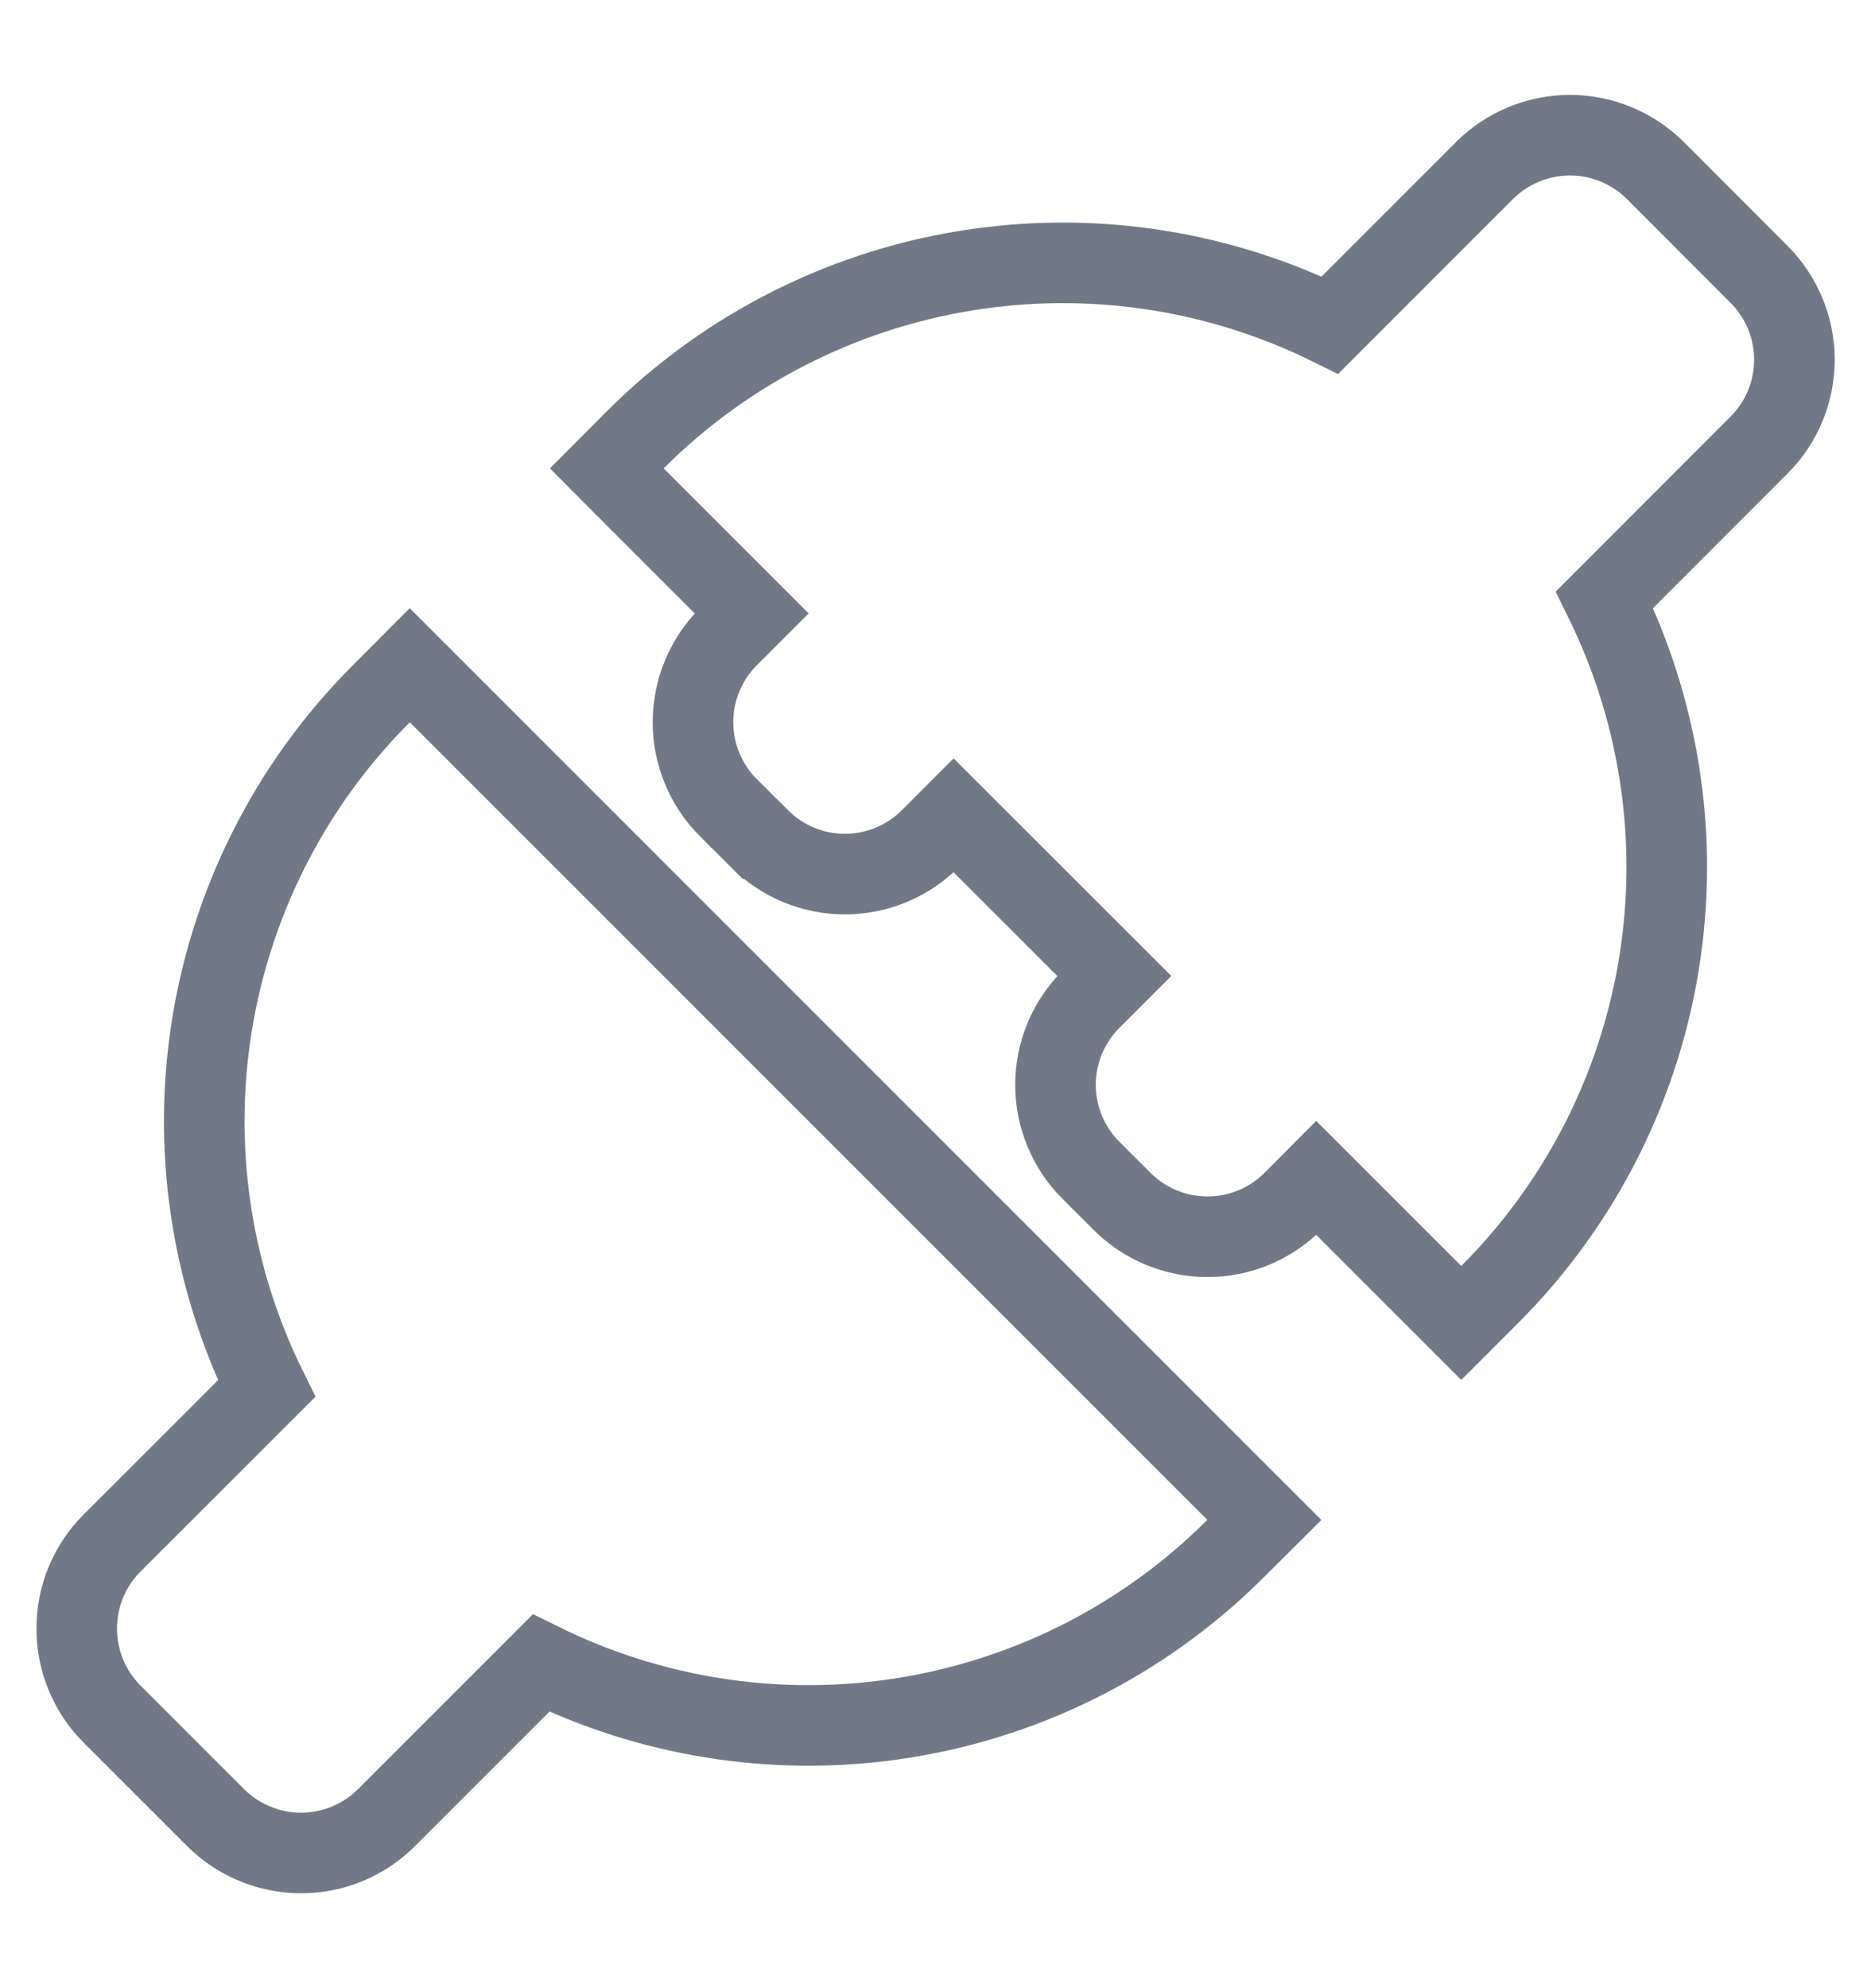 <svg width="16" height="17" viewBox="0 0 16 17" fill="none" xmlns="http://www.w3.org/2000/svg">
<path d="M11.057 10.272L11.256 10.072L12.252 11.068L12.496 11.312L12.74 11.068C13.535 10.273 14.049 9.24 14.204 8.126C14.347 7.099 14.177 6.055 13.721 5.128L15.042 3.806C15.236 3.613 15.345 3.35 15.345 3.076C15.345 2.802 15.236 2.539 15.042 2.345C15.042 2.345 15.042 2.345 15.042 2.345L14.156 1.458L14.156 1.458C13.962 1.265 13.7 1.156 13.425 1.156C13.151 1.156 12.889 1.265 12.695 1.458L12.695 1.458L11.373 2.78C10.447 2.323 9.402 2.154 8.375 2.297C7.261 2.452 6.227 2.966 5.432 3.761L5.189 4.005L5.432 4.249L6.428 5.245L6.229 5.444L6.228 5.445C6.035 5.638 5.926 5.901 5.926 6.175C5.926 6.449 6.035 6.712 6.228 6.906L6.229 6.906L6.494 7.171C6.494 7.171 6.495 7.171 6.495 7.171C6.688 7.365 6.951 7.474 7.225 7.474C7.499 7.474 7.762 7.365 7.956 7.171L7.956 7.171L8.155 6.972L9.529 8.345L9.329 8.545C9.329 8.545 9.329 8.545 9.329 8.545C9.233 8.641 9.157 8.755 9.105 8.88C9.053 9.005 9.026 9.14 9.026 9.276C9.026 9.412 9.053 9.546 9.105 9.671C9.157 9.797 9.233 9.911 9.329 10.007L9.33 10.007L9.595 10.272C9.789 10.466 10.052 10.575 10.326 10.575C10.6 10.575 10.863 10.466 11.057 10.272L11.057 10.272ZM1.796 8.875C1.653 9.902 1.823 10.947 2.28 11.873L0.958 13.194L0.958 13.194C0.764 13.388 0.656 13.651 0.656 13.925C0.656 14.199 0.764 14.462 0.958 14.656L0.958 14.656L1.844 15.542L1.844 15.542C2.038 15.735 2.301 15.844 2.575 15.844C2.849 15.844 3.112 15.735 3.305 15.542L3.305 15.542L4.627 14.22C5.553 14.677 6.598 14.847 7.625 14.704C8.74 14.549 9.773 14.035 10.568 13.239L10.812 12.996L10.568 12.752L3.748 5.932L3.504 5.688L3.261 5.932C2.465 6.727 1.951 7.761 1.796 8.875Z" stroke="#717986" stroke-width="0.689"/>
</svg>

